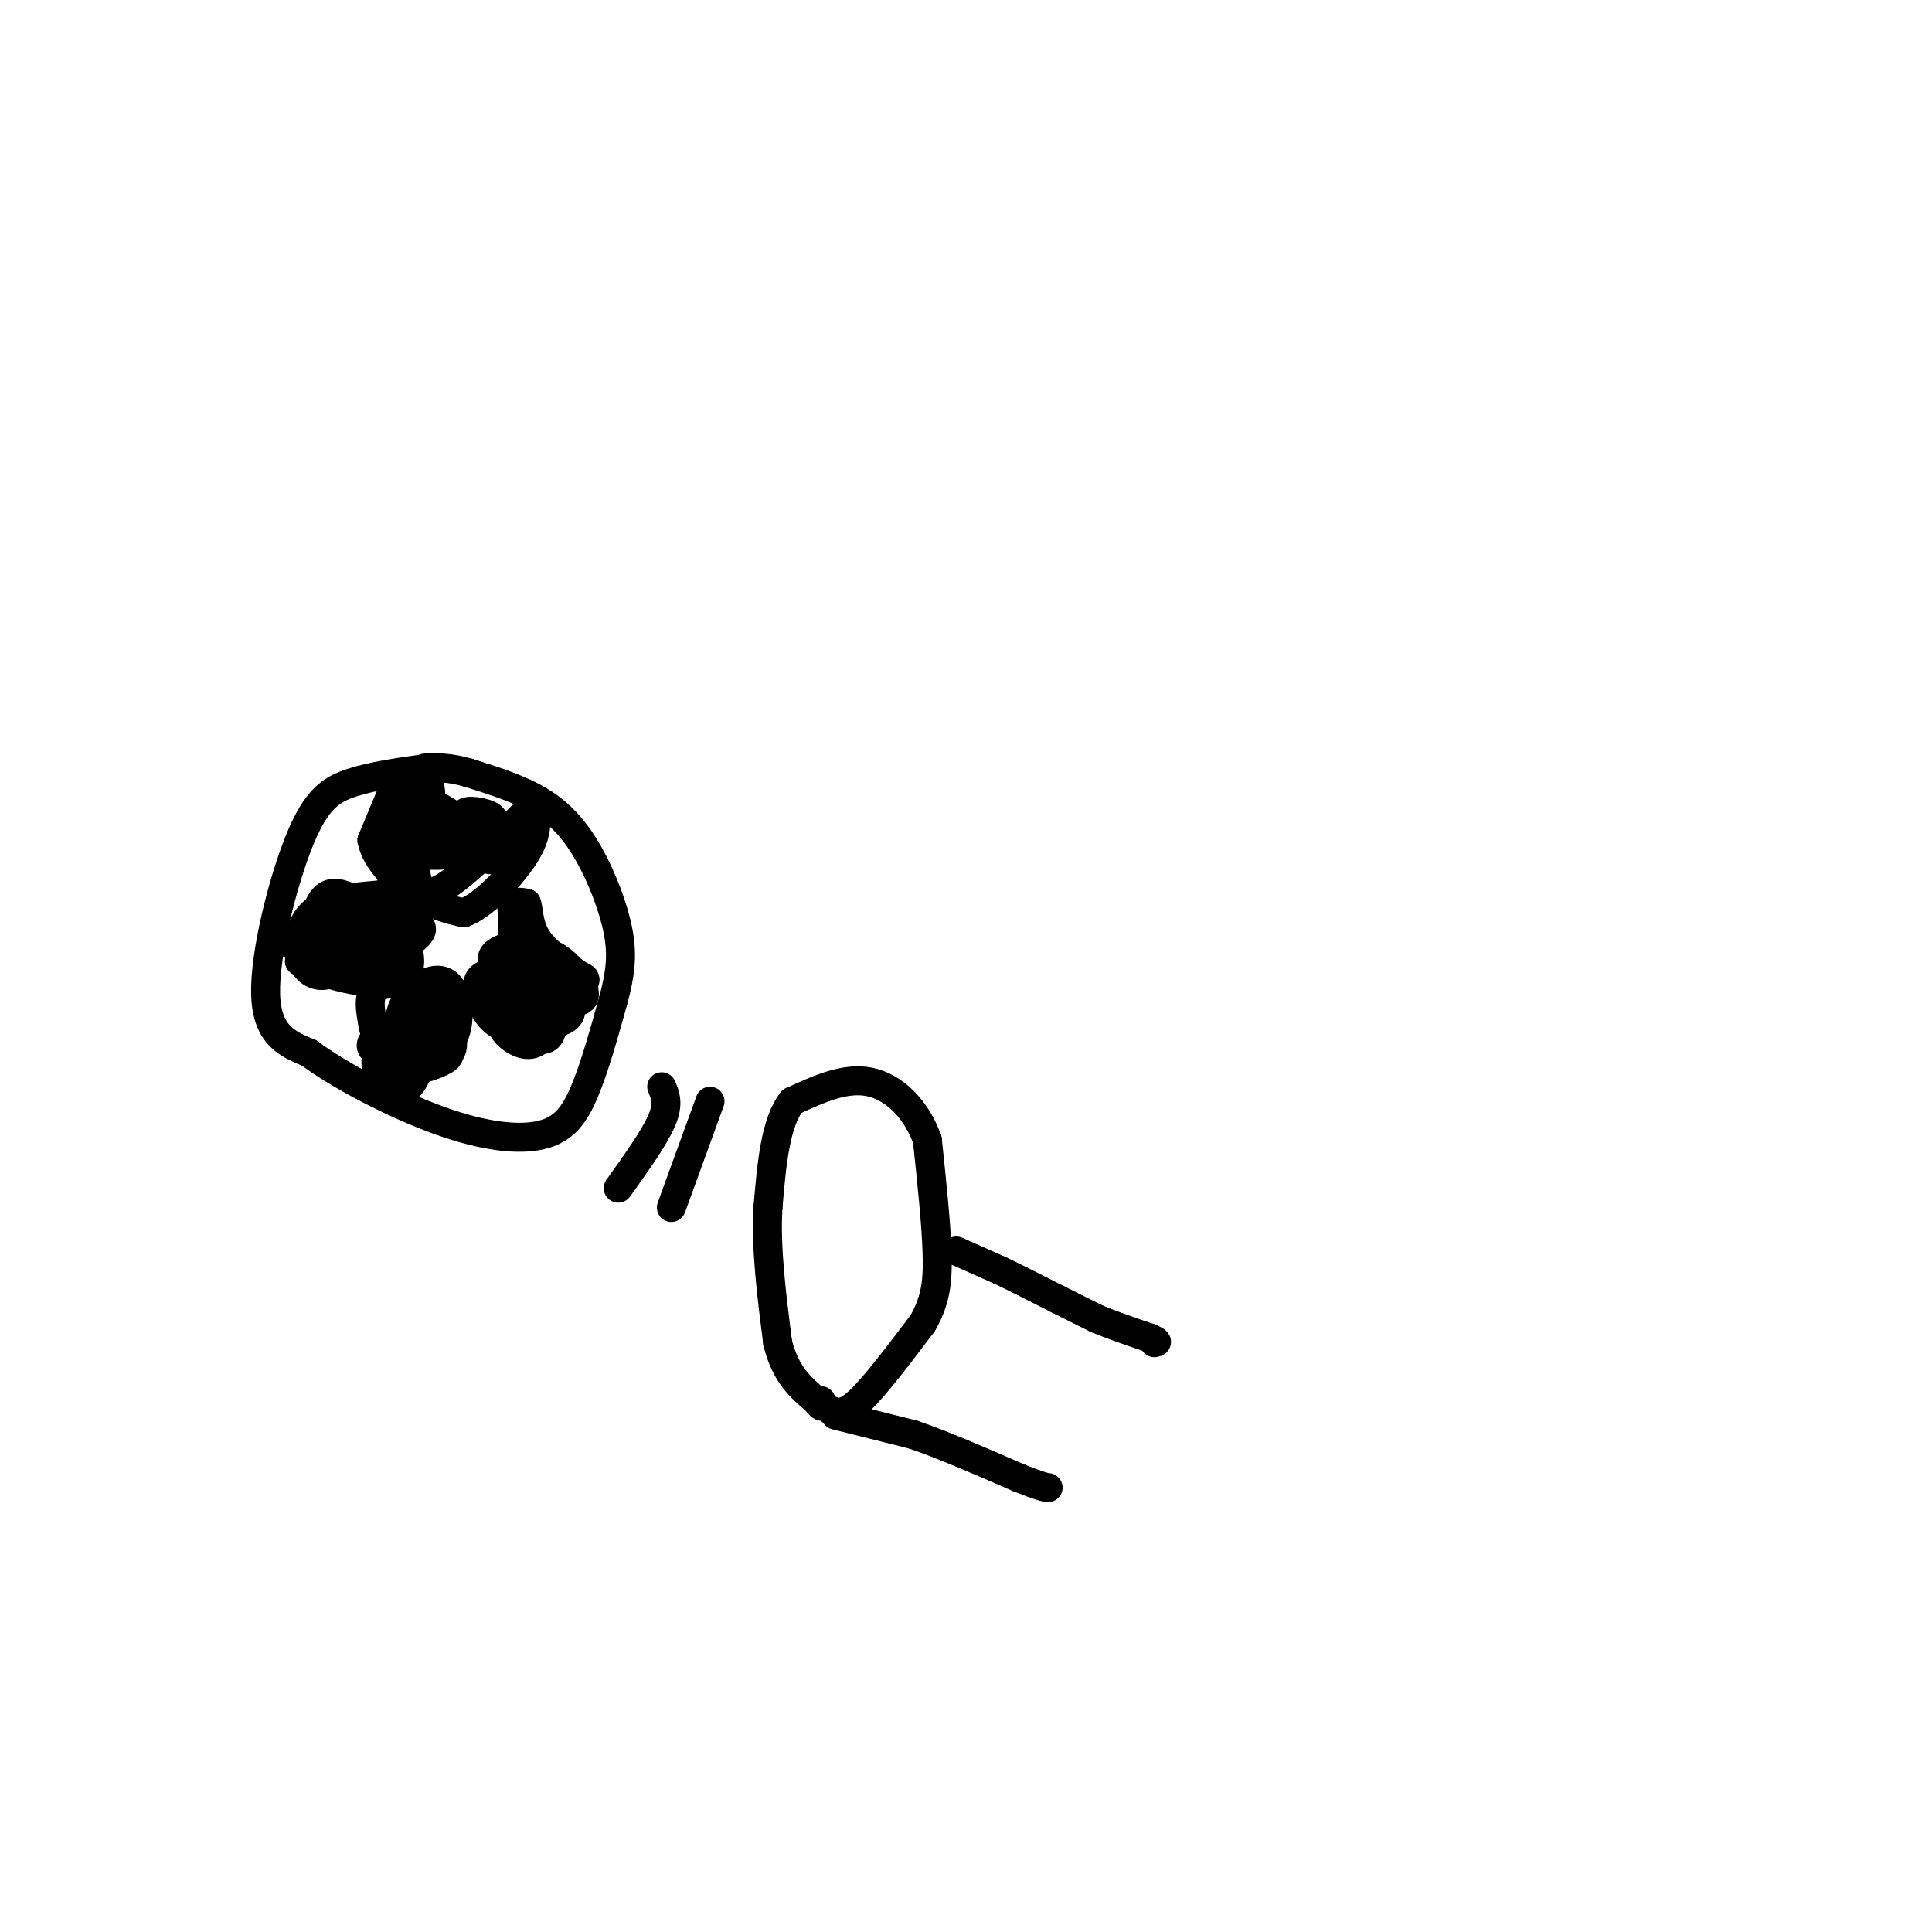 <svg viewBox='0 0 400 400' version='1.1' xmlns='http://www.w3.org/2000/svg' xmlns:xlink='http://www.w3.org/1999/xlink'><g fill='none' stroke='rgb(0,0,0)' stroke-width='6' stroke-linecap='round' stroke-linejoin='round'><path d='M172,292c1.417,0.500 2.833,1.000 6,-2c3.167,-3.000 8.083,-9.500 13,-16'/><path d='M191,274c2.778,-4.800 3.222,-8.800 3,-15c-0.222,-6.200 -1.111,-14.600 -2,-23'/><path d='M192,236c-2.267,-6.422 -6.933,-10.978 -12,-12c-5.067,-1.022 -10.533,1.489 -16,4'/><path d='M164,228c-3.500,4.333 -4.250,13.167 -5,22'/><path d='M159,250c-0.500,8.333 0.750,18.167 2,28'/><path d='M161,278c1.667,6.667 4.833,9.333 8,12'/><path d='M169,290c1.500,2.000 1.250,1.000 1,0'/><path d='M173,293c0.000,0.000 16.000,4.000 16,4'/><path d='M189,297c6.333,2.167 14.167,5.583 22,9'/><path d='M211,306c4.667,1.833 5.333,1.917 6,2'/><path d='M198,259c0.000,0.000 9.000,4.000 9,4'/><path d='M207,263c3.500,1.667 7.750,3.833 12,6'/><path d='M219,269c3.333,1.667 5.667,2.833 8,4'/><path d='M227,273c3.167,1.333 7.083,2.667 11,4'/><path d='M238,277c2.000,0.833 1.500,0.917 1,1'/><path d='M89,159c-5.780,0.792 -11.560,1.583 -16,3c-4.440,1.417 -7.542,3.458 -11,12c-3.458,8.542 -7.274,23.583 -7,32c0.274,8.417 4.637,10.208 9,12'/><path d='M64,218c6.359,4.762 17.756,10.668 27,14c9.244,3.332 16.335,4.089 21,3c4.665,-1.089 6.904,-4.026 9,-9c2.096,-4.974 4.048,-11.987 6,-19'/><path d='M127,207c1.407,-5.297 1.923,-9.038 1,-14c-0.923,-4.962 -3.287,-11.144 -6,-16c-2.713,-4.856 -5.775,-8.388 -10,-11c-4.225,-2.612 -9.612,-4.306 -15,-6'/><path d='M97,160c-4.000,-1.167 -6.500,-1.083 -9,-1'/><path d='M82,162c0.000,0.000 5.000,23.000 5,23'/><path d='M87,185c4.333,1.167 12.667,-7.417 21,-16'/><path d='M82,162c0.000,0.000 -5.000,12.000 -5,12'/><path d='M77,174c0.778,4.133 5.222,8.467 9,11c3.778,2.533 6.889,3.267 10,4'/><path d='M96,189c4.089,-1.467 9.311,-7.133 12,-11c2.689,-3.867 2.844,-5.933 3,-8'/><path d='M111,170c0.167,-1.333 -0.917,-0.667 -2,0'/><path d='M100,171c-4.230,1.433 -8.460,2.867 -10,1c-1.540,-1.867 -0.390,-7.033 -1,-9c-0.610,-1.967 -2.981,-0.734 -4,2c-1.019,2.734 -0.685,6.970 1,9c1.685,2.030 4.723,1.854 7,1c2.277,-0.854 3.793,-2.387 3,-4c-0.793,-1.613 -3.897,-3.307 -7,-5'/><path d='M89,166c-3.414,1.497 -8.449,7.738 -5,10c3.449,2.262 15.383,0.544 20,-1c4.617,-1.544 1.916,-2.915 0,-4c-1.916,-1.085 -3.049,-1.883 -6,-1c-2.951,0.883 -7.722,3.446 -9,5c-1.278,1.554 0.936,2.097 3,2c2.064,-0.097 3.979,-0.834 5,-2c1.021,-1.166 1.149,-2.762 0,-4c-1.149,-1.238 -3.574,-2.119 -6,-3'/><path d='M91,168c-1.667,0.057 -2.834,1.698 -3,3c-0.166,1.302 0.667,2.265 4,2c3.333,-0.265 9.164,-1.759 10,-3c0.836,-1.241 -3.324,-2.229 -5,-2c-1.676,0.229 -0.869,1.675 -1,3c-0.131,1.325 -1.200,2.531 0,4c1.200,1.469 4.669,3.203 6,3c1.331,-0.203 0.523,-2.344 -1,-3c-1.523,-0.656 -3.762,0.172 -6,1'/><path d='M78,189c-1.195,-1.536 -2.390,-3.072 -6,-1c-3.610,2.072 -9.634,7.752 -8,10c1.634,2.248 10.927,1.063 15,-1c4.073,-2.063 2.926,-5.005 1,-7c-1.926,-1.995 -4.629,-3.043 -7,-4c-2.371,-0.957 -4.409,-1.824 -6,0c-1.591,1.824 -2.736,6.337 -3,9c-0.264,2.663 0.353,3.475 3,4c2.647,0.525 7.323,0.762 12,1'/><path d='M79,200c2.574,-0.955 3.008,-3.841 3,-6c-0.008,-2.159 -0.457,-3.590 -3,-4c-2.543,-0.410 -7.178,0.202 -10,2c-2.822,1.798 -3.831,4.781 -2,6c1.831,1.219 6.502,0.672 10,0c3.498,-0.672 5.824,-1.469 8,-3c2.176,-1.531 4.201,-3.797 -1,-4c-5.201,-0.203 -17.629,1.656 -22,3c-4.371,1.344 -0.686,2.172 3,3'/><path d='M65,197c1.914,0.838 5.198,1.433 7,1c1.802,-0.433 2.120,-1.894 2,-3c-0.120,-1.106 -0.679,-1.857 -3,-2c-2.321,-0.143 -6.406,0.323 -8,2c-1.594,1.677 -0.698,4.567 1,6c1.698,1.433 4.200,1.409 7,-1c2.800,-2.409 5.900,-7.205 9,-12'/><path d='M80,188c0.547,-2.459 -2.585,-2.608 -2,-2c0.585,0.608 4.888,1.971 6,1c1.112,-0.971 -0.968,-4.278 -2,-5c-1.032,-0.722 -1.016,1.139 -1,3'/><path d='M81,185c-3.241,0.550 -10.842,0.426 -15,3c-4.158,2.574 -4.871,7.847 -2,10c2.871,2.153 9.326,1.185 12,0c2.674,-1.185 1.566,-2.588 -1,-4c-2.566,-1.412 -6.590,-2.832 -9,-2c-2.410,0.832 -3.205,3.916 -4,7'/><path d='M62,199c3.793,2.612 15.276,5.642 20,4c4.724,-1.642 2.689,-7.956 0,-10c-2.689,-2.044 -6.032,0.180 -6,2c0.032,1.820 3.438,3.234 5,3c1.562,-0.234 1.281,-2.117 1,-4'/><path d='M82,194c-0.167,-0.333 -1.083,0.833 -2,2'/><path d='M95,206c-6.508,-1.474 -13.016,-2.948 -16,-2c-2.984,0.948 -2.445,4.319 -2,7c0.445,2.681 0.796,4.672 4,6c3.204,1.328 9.262,1.994 12,-1c2.738,-2.994 2.157,-9.648 0,-12c-2.157,-2.352 -5.888,-0.402 -8,2c-2.112,2.402 -2.603,5.258 -2,7c0.603,1.742 2.302,2.371 4,3'/><path d='M87,216c2.427,-0.274 6.496,-2.458 7,-5c0.504,-2.542 -2.557,-5.443 -7,-3c-4.443,2.443 -10.267,10.231 -9,13c1.267,2.769 9.627,0.521 13,-1c3.373,-1.521 1.760,-2.315 0,-4c-1.760,-1.685 -3.666,-4.261 -7,-4c-3.334,0.261 -8.095,3.360 -7,5c1.095,1.640 8.048,1.820 15,2'/><path d='M92,219c2.726,-1.320 2.042,-5.620 -1,-7c-3.042,-1.380 -8.443,0.159 -10,2c-1.557,1.841 0.729,3.985 3,4c2.271,0.015 4.526,-2.099 4,-3c-0.526,-0.901 -3.834,-0.589 -5,2c-1.166,2.589 -0.190,7.454 1,8c1.190,0.546 2.595,-3.227 4,-7'/><path d='M88,218c0.500,-1.167 -0.250,-0.583 -1,0'/><path d='M113,204c-2.723,0.497 -5.447,0.994 -7,3c-1.553,2.006 -1.936,5.521 -1,7c0.936,1.479 3.190,0.921 5,1c1.810,0.079 3.176,0.795 4,-1c0.824,-1.795 1.108,-6.100 -2,-9c-3.108,-2.900 -9.606,-4.396 -12,-3c-2.394,1.396 -0.684,5.685 1,8c1.684,2.315 3.342,2.658 5,3'/><path d='M106,213c2.758,0.779 7.151,1.227 9,-1c1.849,-2.227 1.152,-7.127 0,-10c-1.152,-2.873 -2.758,-3.717 -5,-2c-2.242,1.717 -5.120,5.996 -6,9c-0.880,3.004 0.238,4.733 2,6c1.762,1.267 4.167,2.072 6,0c1.833,-2.072 3.095,-7.021 1,-9c-2.095,-1.979 -7.548,-0.990 -13,0'/><path d='M100,206c-1.446,1.034 1.440,3.621 6,5c4.560,1.379 10.794,1.552 12,-1c1.206,-2.552 -2.617,-7.827 -5,-10c-2.383,-2.173 -3.327,-1.244 -4,0c-0.673,1.244 -1.075,2.803 0,5c1.075,2.197 3.628,5.032 6,5c2.372,-0.032 4.562,-2.932 5,-5c0.438,-2.068 -0.875,-3.305 -3,-4c-2.125,-0.695 -5.063,-0.847 -8,-1'/><path d='M109,200c-0.603,1.073 1.891,4.255 5,6c3.109,1.745 6.834,2.054 7,0c0.166,-2.054 -3.226,-6.471 -6,-8c-2.774,-1.529 -4.928,-0.169 -6,1c-1.072,1.169 -1.060,2.148 1,4c2.060,1.852 6.170,4.575 8,4c1.830,-0.575 1.380,-4.450 0,-6c-1.380,-1.550 -3.690,-0.775 -6,0'/><path d='M112,201c-0.716,1.437 0.495,5.029 2,6c1.505,0.971 3.303,-0.680 5,-2c1.697,-1.320 3.294,-2.310 1,-3c-2.294,-0.690 -8.479,-1.080 -9,-1c-0.521,0.080 4.623,0.630 6,0c1.377,-0.630 -1.014,-2.439 -3,-3c-1.986,-0.561 -3.567,0.125 -4,1c-0.433,0.875 0.284,1.937 1,3'/><path d='M111,202c1.263,0.821 3.922,1.375 4,0c0.078,-1.375 -2.423,-4.679 -5,-5c-2.577,-0.321 -5.229,2.342 -4,4c1.229,1.658 6.340,2.310 7,1c0.660,-1.310 -3.130,-4.584 -5,-5c-1.870,-0.416 -1.820,2.024 -1,3c0.820,0.976 2.410,0.488 4,0'/><path d='M111,200c0.348,-0.982 -0.783,-3.439 -3,-4c-2.217,-0.561 -5.520,0.772 -6,2c-0.480,1.228 1.863,2.351 3,2c1.137,-0.351 1.069,-2.175 1,-4'/><path d='M106,196c0.167,-2.000 0.083,-5.000 0,-8'/><path d='M106,188c0.500,-1.500 1.750,-1.250 3,-1'/><path d='M109,187c0.511,1.044 0.289,4.156 2,7c1.711,2.844 5.356,5.422 9,8'/><path d='M120,202c1.500,2.167 0.750,3.583 0,5'/><path d='M128,246c3.750,-5.250 7.500,-10.500 9,-14c1.500,-3.500 0.750,-5.250 0,-7'/><path d='M139,250c0.000,0.000 8.000,-22.000 8,-22'/></g>
</svg>